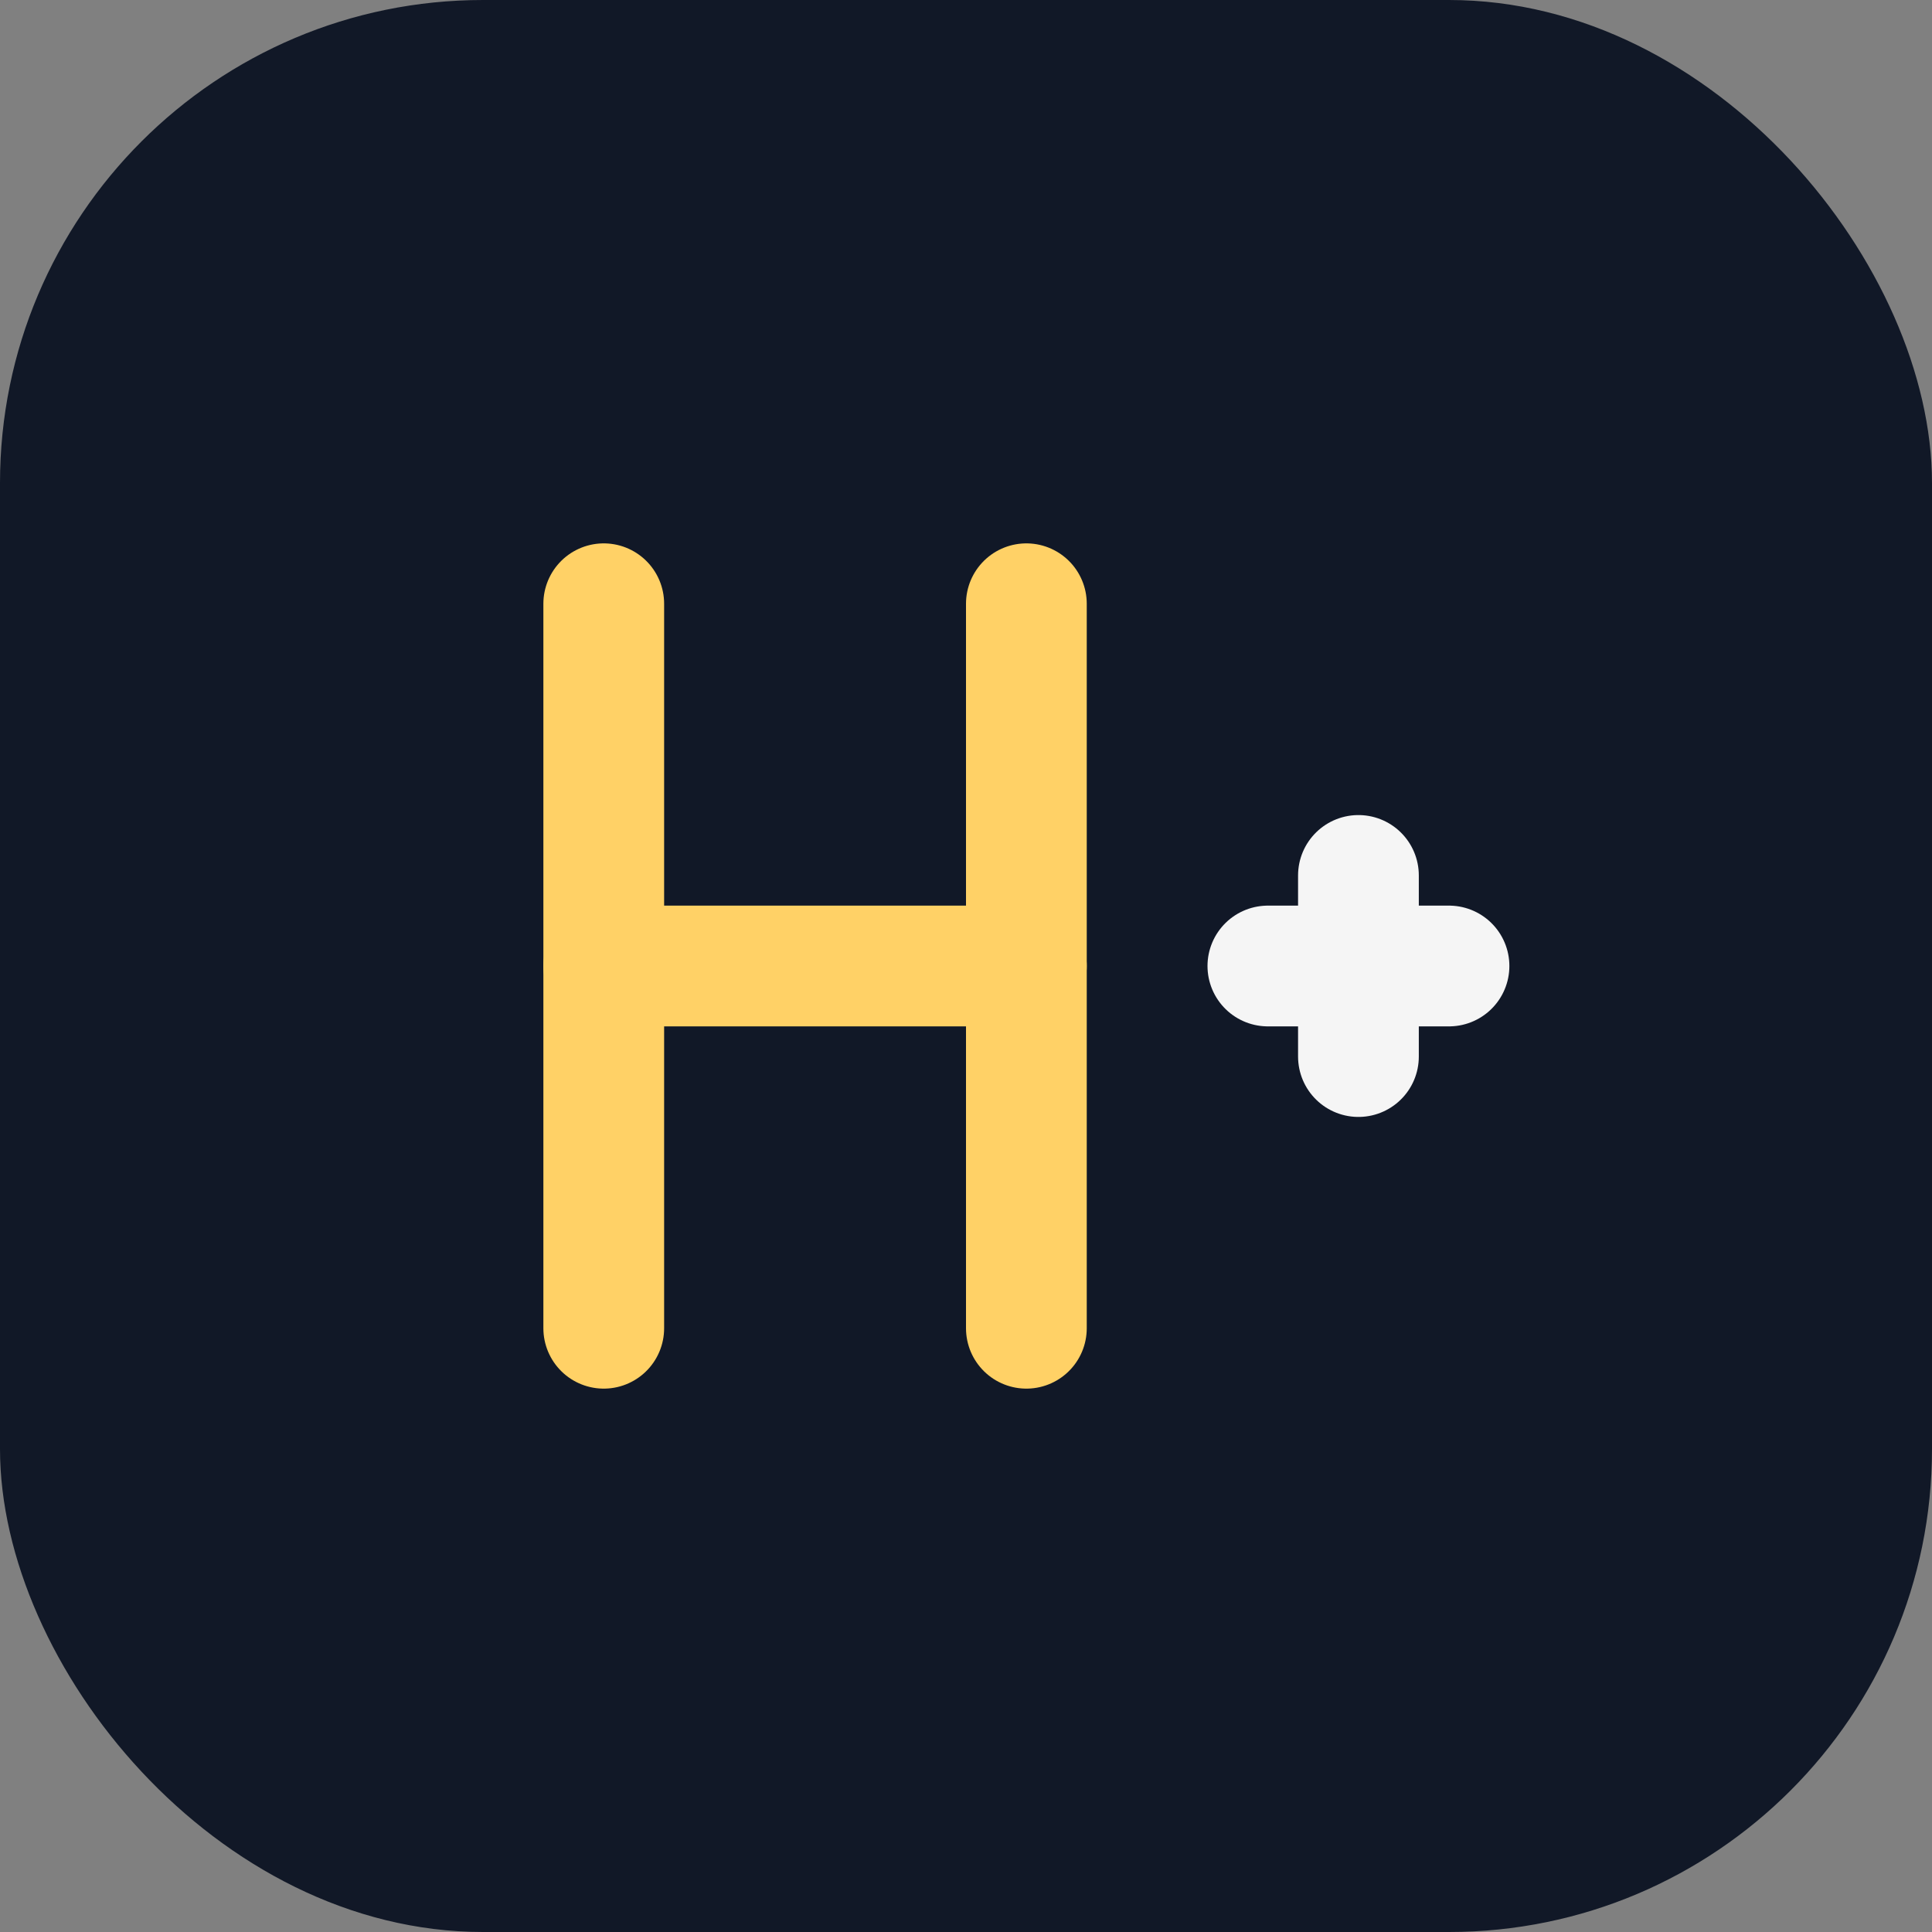 
<svg width="32" height="32" viewBox="0 0 32 32" fill="none" xmlns="http://www.w3.org/2000/svg">
<rect x="0" y="0" width="32" height="32" fill="#808080" stroke="none"/>
<rect width="32" height="32" rx="8" fill="#111827"/>
<path d="M10 10V22" stroke="#FFD166" stroke-width="2" stroke-linecap="round" stroke-linejoin="round"/>
<path d="M10 16H17" stroke="#FFD166" stroke-width="2" stroke-linecap="round" stroke-linejoin="round"/>
<path d="M17 10V22" stroke="#FFD166" stroke-width="2" stroke-linecap="round" stroke-linejoin="round"/>
<path d="M22.5 14.5V17.5" stroke="#F5F5F5" stroke-width="2" stroke-linecap="round" stroke-linejoin="round"/>
<path d="M21 16H24" stroke="#F5F5F5" stroke-width="2" stroke-linecap="round" stroke-linejoin="round"/>
</svg>
